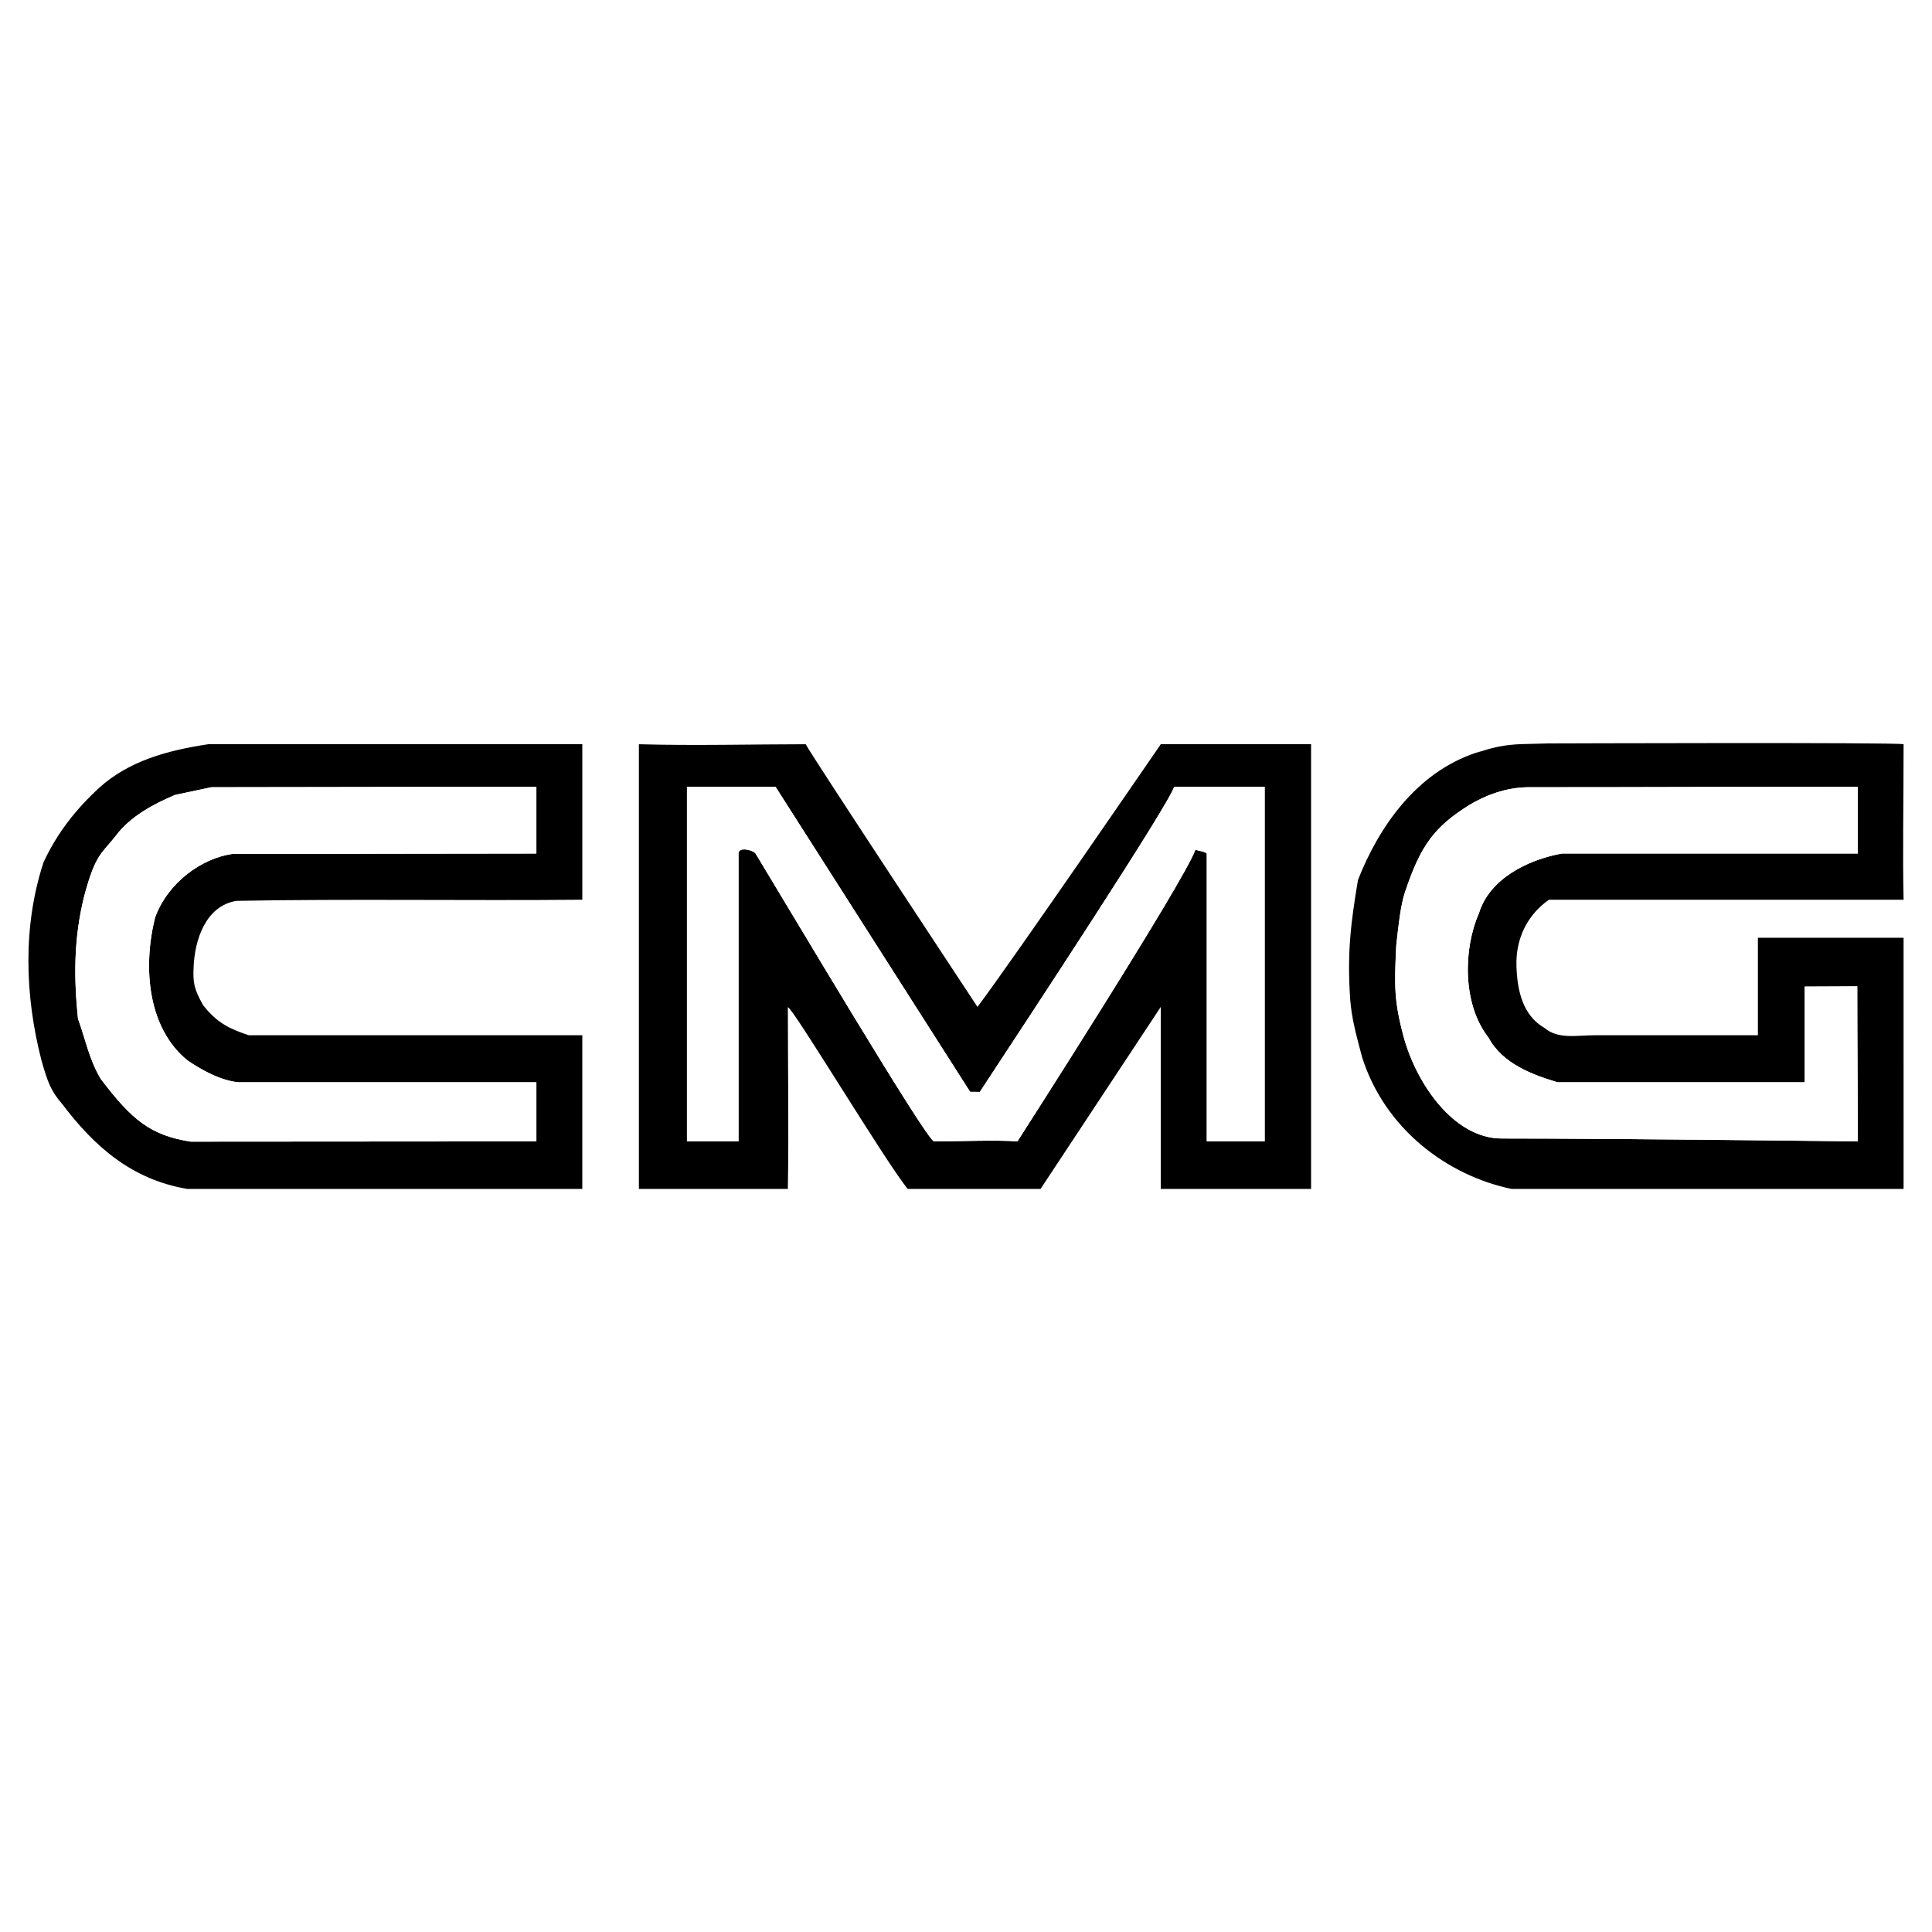 <svg xmlns="http://www.w3.org/2000/svg" width="2500" height="2500" viewBox="0 0 192.756 192.756"><g fill-rule="evenodd" clip-rule="evenodd"><path fill="#fff" d="M0 0h192.756v192.756H0V0z"/><path d="M154.537 89.767h35.385c-.105-4.832 0-9.033 0-15.515-.623-.202-35.5-.079-35.5-.079-2.201.079-3.23 0-4.893.316-1.123.239-1.209.325-2.287.622-5.934 1.978-9.674 7.383-11.758 12.686-.727 4.369-1.084 7.235-.777 11.91.162 1.914.539 3.336 1.195 5.787 2.266 7.123 8.449 11.771 14.896 13.125h39.123V93.561h-14.535v9.726h-16.275c-1.822 0-3.654.424-5.006-.723-2.188-1.248-2.727-3.744-2.807-6.131-.101-2.871 1.159-5.213 3.239-6.666zm-6.045 13.733c1.455 2.705 4.51 3.75 6.902 4.479h24.662v-9.547c2.896 0 3.215-.025 5.244-.025 0 5.496.051 10.279.051 15.471 0 0-23.75-.289-35.516-.289-4.836 0-8.533-5.547-9.777-10.088-.994-3.666-.941-5.221-.756-9.135.232-2.126.428-3.965.861-5.32 1.566-4.68 2.906-6.528 6.449-8.742 1.42-.849 3.592-1.809 6.137-1.761 11.738 0 21.498-.048 32.602-.048v6.663h-29.529c-3.436.627-7.23 2.537-8.271 5.968-1.559 3.536-1.662 9.048.941 12.374zM97.525 100.459s-16.621-25.164-17.14-26.207c-4.821 0-11.273.158-16.642 0v44.367h14.861c.104-5.721 0-12.375 0-18.127.416-.107 9.671 15.318 11.958 18.127h13.255l11.994-18.16v18.16h14.996V74.252h-14.996c.001 0-14.715 21.456-18.286 26.207zm28.651-21.965v35.383h-5.777v-28.72c-.207-.206-.82-.272-1.133-.375-1.15 3.225-17.756 29.095-17.756 29.095-2.264-.16-5.664 0-8.32 0-.702 0-14.958-24.04-17.802-28.712-.205-.337-1.706-.74-1.706-.007v28.72h-5.144V78.494h8.834l19.416 30.438c.358 0 .549.01.969.01 5.193-7.902 18.869-28.679 19.387-30.447l9.032-.001zM9.96 78.542c-2.391 2.184-4.265 4.577-5.615 7.486-2.084 6.346-1.875 13.311-.209 19.758.62 2.191.943 3.066 2.078 4.371 3.225 4.266 6.948 7.525 12.459 8.461h39.423v-15.332H24.818c-1.874-.623-3.159-1.211-4.56-3.008-.954-1.688-1.005-2.322-.939-3.846.111-2.573 1.146-6.034 4.268-6.553 10.918-.208 22.861-.01 34.51-.113V74.251H20.781c-4.16.625-7.911 1.692-10.821 4.291zm43.554-.048v6.663l-30.346.041c-3.111.448-6.449 2.91-7.696 6.346-1.247 4.993-.73 11.021 3.223 14.243 1.393.959 3.355 2.037 5.093 2.191h29.727v5.898l-34.506.024c-3.955-.625-5.836-2.133-8.945-6.24-1.182-1.961-1.56-4.061-2.285-6.033-.416-4.053-.434-7.988.617-12.197 1.131-4.273 1.778-4.273 3.124-6 1.455-1.975 3.836-3.23 5.942-4.119l3.625-.769 32.427-.048z"/><path d="M11.52 83.43c-1.346 1.728-1.993 1.728-3.124 6-1.051 4.209-1.033 8.144-.617 12.197.725 1.973 1.103 4.072 2.285 6.033 3.109 4.107 4.991 5.615 8.945 6.24l34.505-.023v-5.898H23.788c-1.738-.154-3.7-1.232-5.093-2.191-3.953-3.223-4.469-9.25-3.223-14.243 1.248-3.436 4.585-5.898 7.696-6.346l30.346-.041v-6.663l-32.427.048-3.625.769c-2.106.887-4.487 2.143-5.942 4.118zM96.789 108.932L77.373 78.494h-8.834v35.383h5.144v-28.72c0-.733 1.501-.33 1.706.007 2.844 4.673 17.1 28.712 17.802 28.712 2.656 0 6.056-.16 8.32 0 0 0 16.605-25.871 17.756-29.095.312.104.926.17 1.133.375v28.72h5.777V78.493h-9.031c-.518 1.769-14.193 22.545-19.387 30.447-.421.001-.613-.008-.97-.008zM155.822 85.157h29.529v-6.663c-11.104 0-20.863.048-32.602.048-2.545-.048-4.717.912-6.137 1.761-3.543 2.214-4.883 4.062-6.449 8.742-.434 1.355-.629 3.193-.861 5.32-.186 3.915-.238 5.469.756 9.135 1.244 4.541 4.941 10.088 9.777 10.088 11.766 0 35.516.289 35.516.289 0-5.191-.051-9.975-.051-15.471-2.029 0-2.348.025-5.244.025v9.547h-24.662c-2.393-.729-5.447-1.773-6.902-4.479-2.604-3.326-2.5-8.838-.941-12.375 1.041-3.43 4.836-5.339 8.271-5.967z" fill="#fff"/></g></svg>